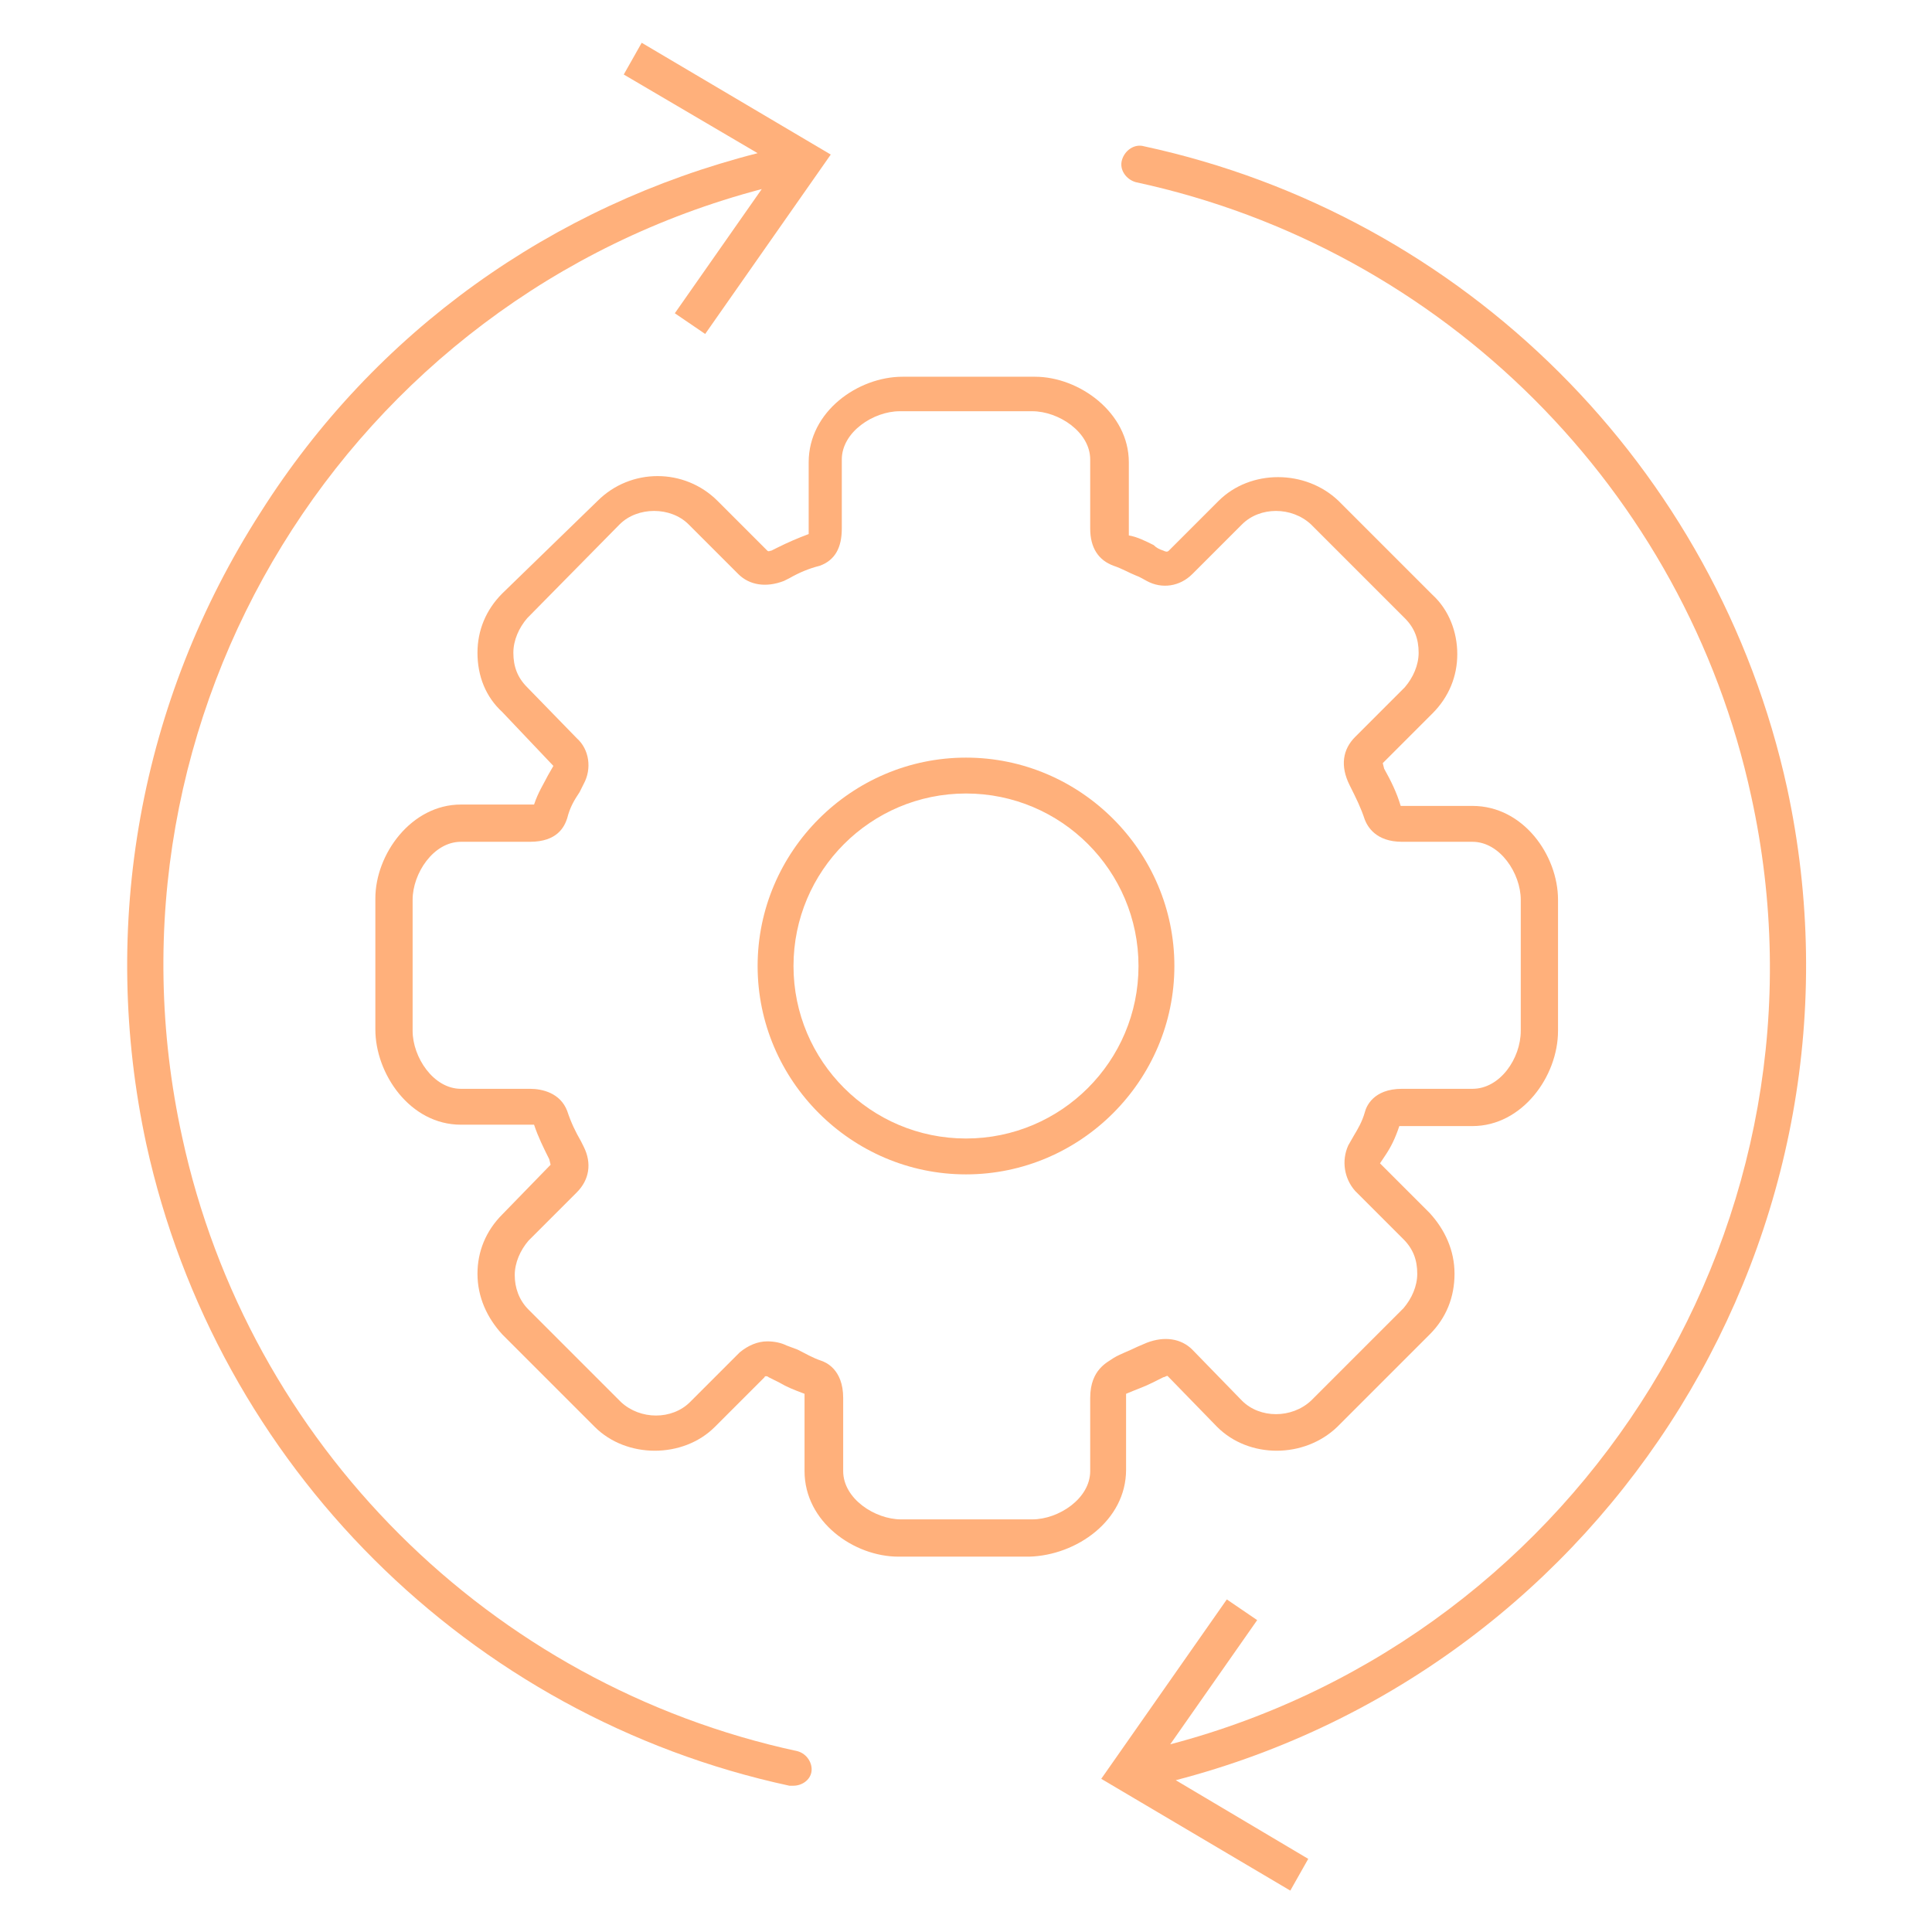 <?xml version="1.0" encoding="utf-8"?>
<!-- Generator: Adobe Illustrator 28.1.0, SVG Export Plug-In . SVG Version: 6.00 Build 0)  -->
<svg version="1.1" id="Layer_1" xmlns="http://www.w3.org/2000/svg" xmlns:xlink="http://www.w3.org/1999/xlink" x="0px" y="0px"
	 viewBox="0 0 140 140" style="enable-background:new 0 0 140 140;" xml:space="preserve">
<style type="text/css">
	.st0{fill:#FFB07B;}
</style>
<g>
	<path class="st0" d="M81.6,106.5v-5.2c0-0.1,0-0.2,0-0.3c0.7-0.3,1.3-0.5,1.9-0.8l0.8-0.4c0.1,0,0.2-0.1,0.3-0.1l3.6,3.7
		c2.3,2.3,6.3,2.3,8.7,0l6.7-6.7c1.2-1.2,1.8-2.7,1.8-4.4c0-1.7-0.7-3.2-1.8-4.4l-3.6-3.6l0.4-0.6c0.4-0.6,0.7-1.2,1-2.1
		c0.1,0,0.1,0,0.3,0h5c3.6,0,6.2-3.6,6.2-6.9v-9.5c0-3.2-2.5-6.8-6.2-6.8h-5c-0.1,0-0.2,0-0.2,0c-0.3-1-0.7-1.8-1.2-2.7l-0.1-0.4
		l3.6-3.6c1.2-1.2,1.8-2.7,1.8-4.3c0-1.6-0.6-3.2-1.8-4.3l-6.8-6.8c-2.4-2.3-6.4-2.3-8.7,0l-3.6,3.6c-0.1,0.1-0.2,0.1-0.4,0
		c-0.3-0.1-0.5-0.2-0.7-0.4c-0.6-0.3-1.2-0.6-1.8-0.7c0,0,0-0.1,0-0.3v-5c0-3.6-3.6-6.2-6.8-6.2h-9.6c-3.2,0-6.8,2.5-6.8,6.2v5
		c0,0.1,0,0.2,0,0.2c-0.8,0.3-1.5,0.6-2.3,1l-0.4,0.2c-0.1,0-0.2,0.1-0.3,0l-3.6-3.6c-2.4-2.4-6.3-2.4-8.7,0L36.4,43
		c-1.2,1.2-1.8,2.7-1.8,4.3c0,1.7,0.6,3.2,1.8,4.3l3.7,3.9l-0.4,0.7c-0.3,0.6-0.7,1.2-1,2.1c-0.1,0-0.1,0-0.3,0h-5
		c-3.6,0-6.2,3.6-6.2,6.8v9.5c0,3.2,2.5,6.9,6.2,6.9h5c0.1,0,0.2,0,0.3,0c0.3,0.9,0.7,1.7,1.1,2.5l0.1,0.4L36.4,88
		c-1.2,1.2-1.8,2.7-1.8,4.3c0,1.7,0.7,3.2,1.8,4.4l6.7,6.7c2.3,2.3,6.4,2.3,8.7,0l3.6-3.6c0-0.1,0.2-0.1,0.3,0l0.8,0.4
		c0.5,0.3,1,0.5,1.8,0.8c0,0.1,0,0.1,0,0.3v5.3c0,3.7,3.6,6.2,6.8,6.2h9.5C78,112.7,81.6,110.2,81.6,106.5z M79,101.3v5.3
		c0,2-2.3,3.5-4.2,3.5h-9.5c-1.9,0-4.2-1.5-4.2-3.5v-5.3c0-2.1-1.3-2.6-1.6-2.7c-0.6-0.2-1.1-0.5-1.7-0.8L57,97.5
		c-0.4-0.2-0.9-0.3-1.4-0.3c-0.7,0-1.4,0.3-2,0.8l-3.6,3.6c-1.3,1.3-3.6,1.3-5,0l-6.7-6.7c-0.7-0.7-1-1.6-1-2.5s0.4-1.8,1-2.5
		l3.5-3.5c0.9-0.9,1.1-2.1,0.5-3.3l-0.2-0.4c-0.4-0.7-0.7-1.3-1-2.2c-0.5-1.3-1.8-1.6-2.7-1.6h-5c-2,0-3.5-2.3-3.5-4.2v-9.5
		c0-1.9,1.5-4.2,3.5-4.2h5c2,0,2.5-1.1,2.7-1.7c0.2-0.8,0.5-1.3,0.9-1.9l0.3-0.6c0.6-1.1,0.4-2.5-0.5-3.3l-3.6-3.7
		c-0.7-0.7-1-1.5-1-2.5c0-0.9,0.4-1.8,1-2.5l6.7-6.8c1.3-1.3,3.7-1.3,5,0l3.6,3.6c0.8,0.8,2,1,3.3,0.5l0.4-0.2
		c0.7-0.4,1.4-0.7,2.2-0.9c1.1-0.4,1.6-1.3,1.6-2.7v-5c0-2,2.3-3.5,4.2-3.5h9.6c1.9,0,4.2,1.5,4.2,3.5v5c0,1.4,0.6,2.3,1.7,2.7
		c0.6,0.2,1.1,0.5,1.6,0.7c0.3,0.1,0.6,0.3,0.8,0.4c1.1,0.6,2.4,0.4,3.3-0.5l3.6-3.6c1.3-1.3,3.6-1.3,5,0l6.8,6.8
		c0.7,0.7,1,1.5,1,2.5c0,0.9-0.4,1.8-1,2.5l-3.6,3.6c-0.9,0.9-1.1,2.1-0.4,3.5c0.5,1,0.8,1.6,1.1,2.5c0.2,0.5,0.8,1.6,2.7,1.6h5.1
		c2,0,3.5,2.3,3.5,4.2v9.5c0,2-1.5,4.2-3.5,4.2h-5.1c-2.1,0-2.6,1.3-2.7,1.7c-0.2,0.7-0.5,1.2-0.8,1.7L97.7,83
		c-0.5,1.1-0.3,2.4,0.5,3.3l3.5,3.5c0.7,0.7,1,1.5,1,2.5c0,0.9-0.4,1.8-1,2.5l-6.7,6.7c-1.4,1.3-3.7,1.3-5,0l-3.6-3.7
		c-0.8-0.8-2-1-3.3-0.5l-0.7,0.3c-0.6,0.3-1.2,0.5-1.7,0.8C80.3,98.7,79,99.2,79,101.3z"/>
	<path class="st0" d="M70,54.9c-8.3,0-15.1,6.8-15.1,15.1c0,8.3,6.8,15.1,15.1,15.1S85.1,78.3,85.1,70S78.3,54.9,70,54.9z M70,82.5
		c-6.9,0-12.5-5.6-12.5-12.5c0-6.9,5.6-12.5,12.5-12.5c6.9,0,12.5,5.6,12.5,12.5S76.9,82.5,70,82.5z"/>
	<path class="st0" d="M57.8,126.9c-22.3-4.8-39.8-22.3-44.6-44.5C6.5,51.8,25.2,21.6,55.2,13.7l-6.3,9l2.2,1.5l9.1-13L46.5,3.1
		l-1.3,2.3l9.7,5.7c-14.9,3.8-27.7,12.9-36,26c-8.8,13.7-11.7,30-8.3,45.8c5.1,23.3,23.4,41.5,46.6,46.5c0.1,0,0.2,0,0.3,0
		c0.6,0,1.2-0.4,1.3-1C58.9,127.8,58.5,127.1,57.8,126.9z"/>
	<path class="st0" d="M129.5,57.1c-5.1-23.3-23.4-41.5-46.6-46.5c-0.7-0.2-1.4,0.3-1.6,1c-0.2,0.7,0.3,1.4,1,1.6
		c22.3,4.8,39.8,22.3,44.6,44.5c6.7,30.5-12.1,60.8-42.1,68.7l6.3-9l-2.2-1.5l-9.1,13l13.7,8.1l1.3-2.3l-9.6-5.7
		C116.7,120.8,136.4,89.1,129.5,57.1z"/>
</g>
</svg>

